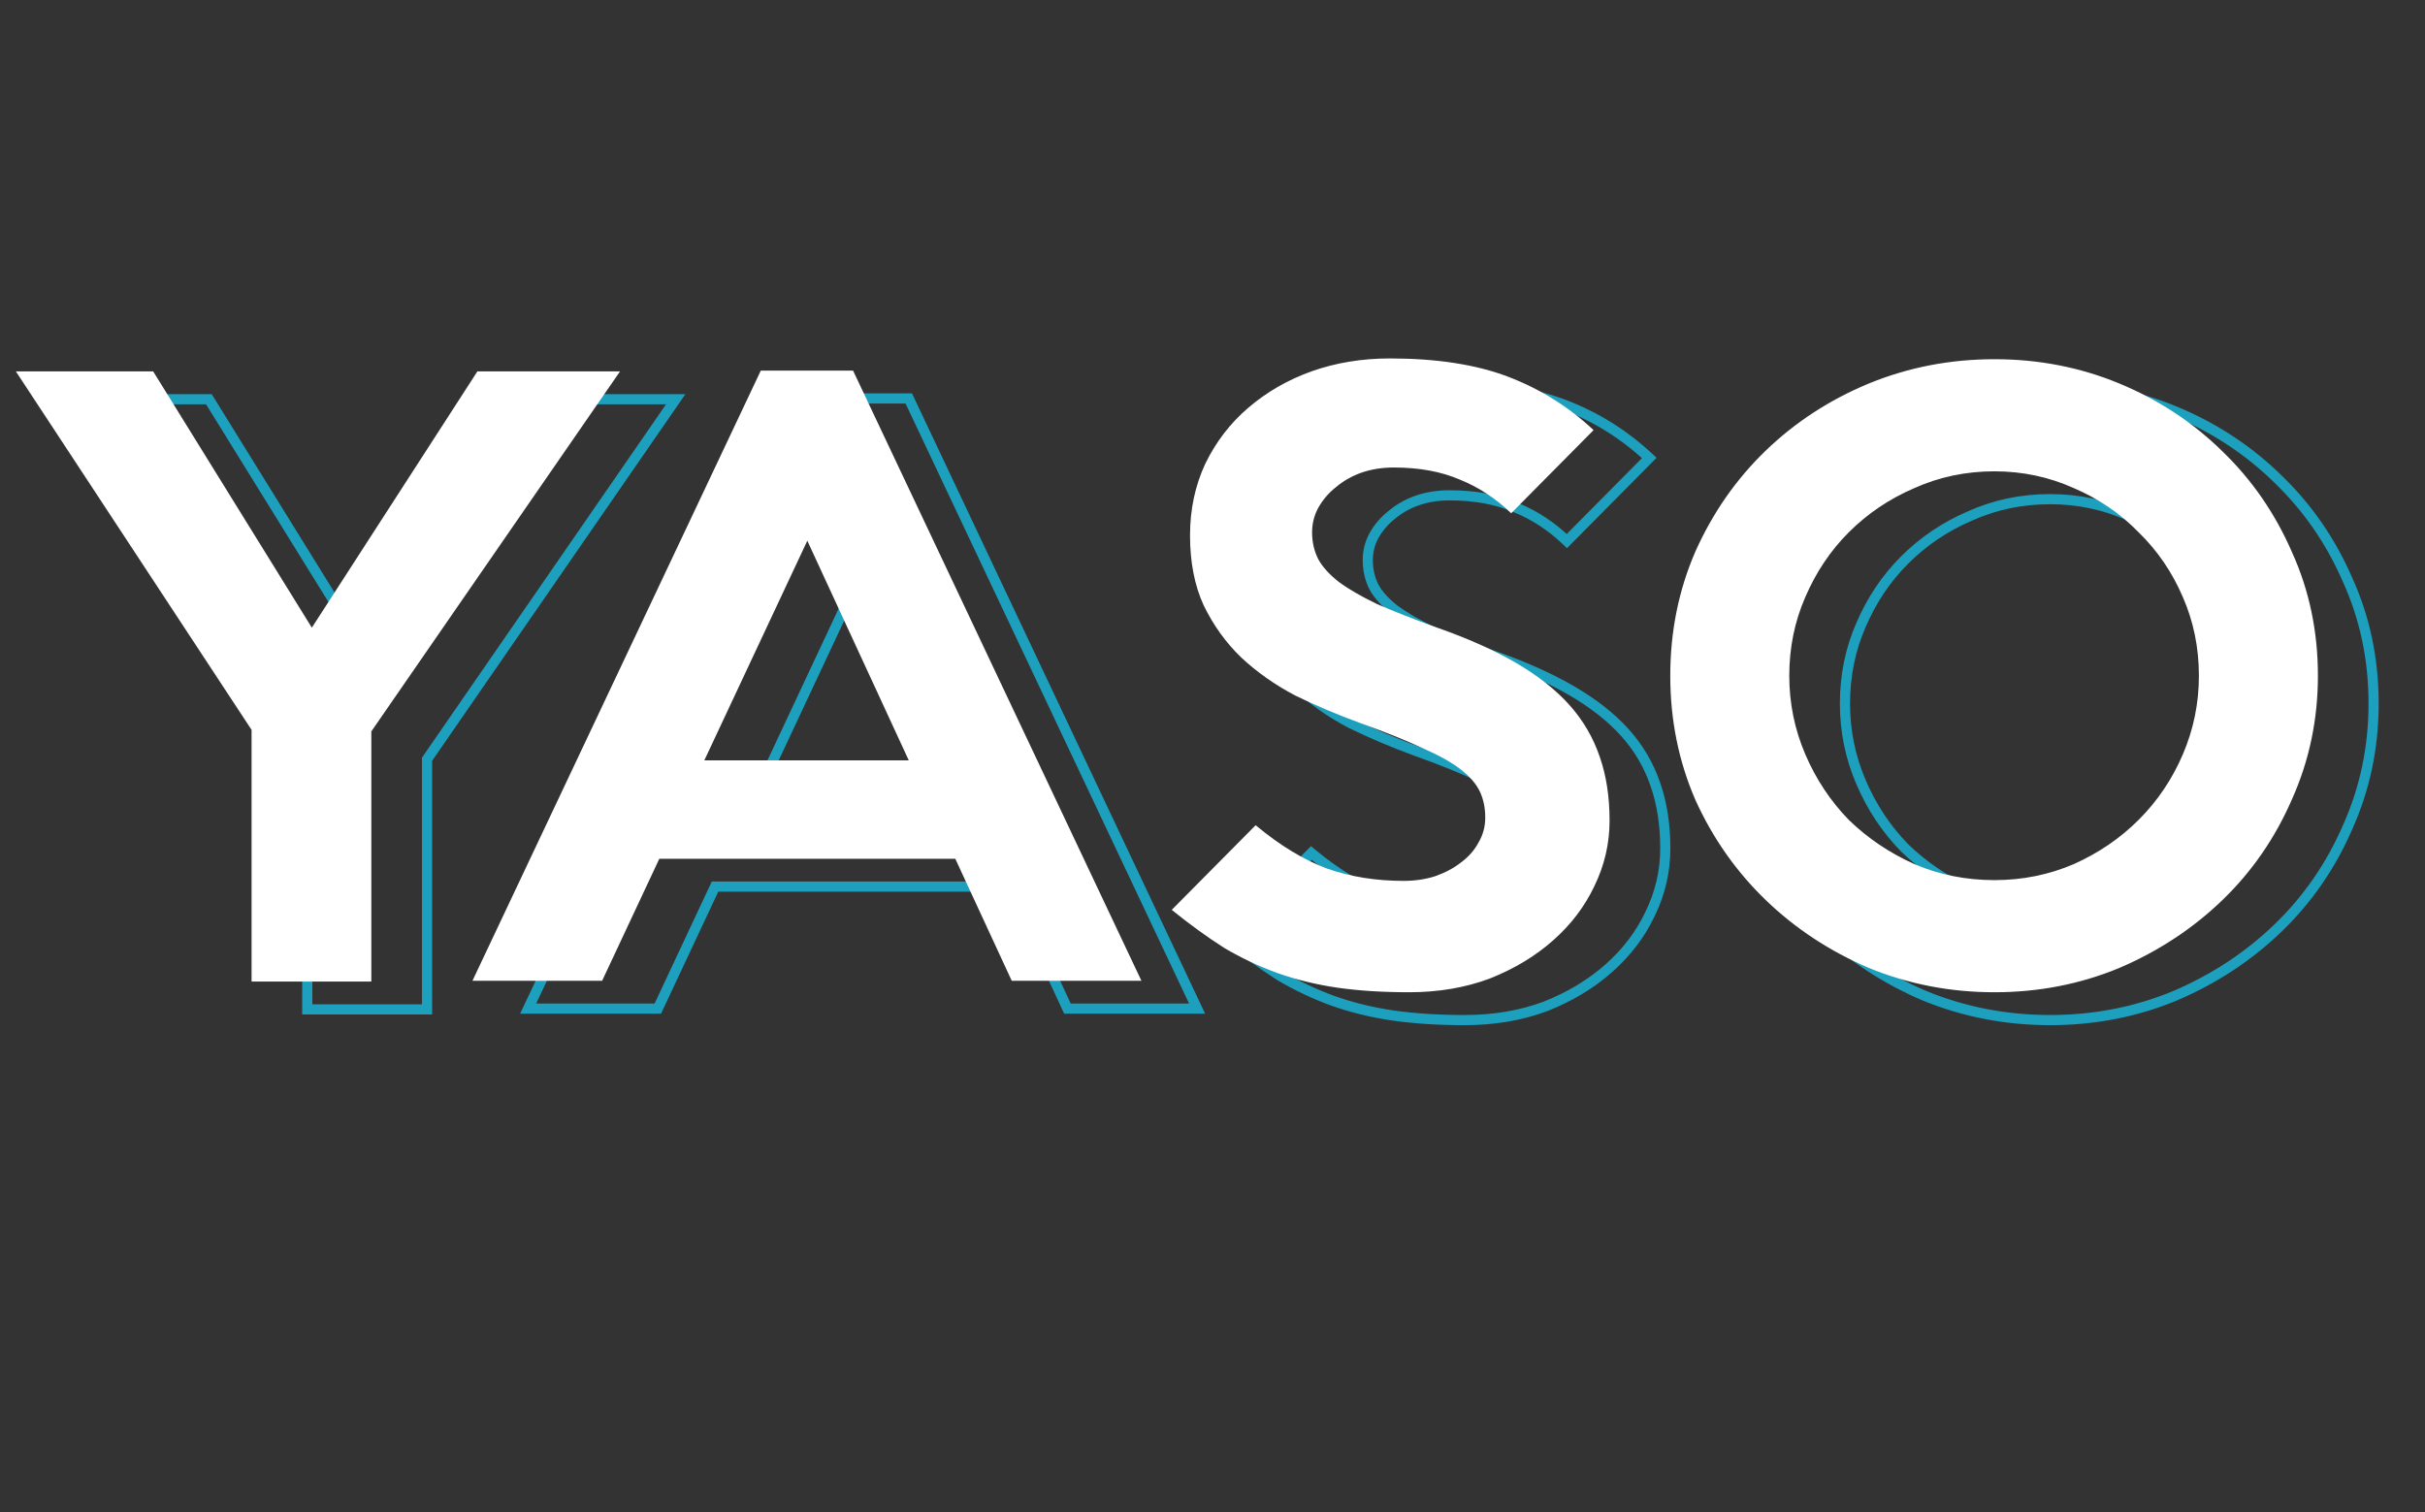<svg width="101" height="63" viewBox="0 0 101 63" fill="none" xmlns="http://www.w3.org/2000/svg">
<rect x="0" y="0" width="101" height="63" fill="#333333" stroke="none"/>
<path d="M28.144 16.631L28.318 16.751L28.547 16.419H28.144V16.631ZM17.786 31.627L17.612 31.506L17.575 31.561V31.627H17.786ZM17.786 42.047V42.259H17.998V42.047H17.786ZM12.798 42.047H12.586V42.259H12.798V42.047ZM12.798 31.563H13.01V31.5L12.975 31.447L12.798 31.563ZM2.981 16.631V16.419H2.588L2.804 16.747L2.981 16.631ZM8.7 16.631L8.88 16.519L8.818 16.419H8.7V16.631ZM15.308 27.306L15.128 27.417L15.304 27.702L15.486 27.42L15.308 27.306ZM22.202 16.631V16.419H22.087L22.024 16.516L22.202 16.631ZM27.969 16.51L17.612 31.506L17.96 31.747L28.318 16.751L27.969 16.51ZM17.575 31.627V42.047H17.998V31.627H17.575ZM17.786 41.836H12.798V42.259H17.786V41.836ZM13.01 42.047V31.563H12.586V42.047H13.01ZM12.975 31.447L3.158 16.514L2.804 16.747L12.621 31.679L12.975 31.447ZM2.981 16.842H8.7V16.419H2.981V16.842ZM8.52 16.742L15.128 27.417L15.488 27.194L8.88 16.519L8.52 16.742ZM15.486 27.42L22.38 16.745L22.024 16.516L15.13 27.191L15.486 27.42ZM22.202 16.842H28.144V16.419H22.202V16.842ZM49.86 42.016V42.227H50.194L50.051 41.925L49.86 42.016ZM44.459 42.016L44.266 42.105L44.323 42.227H44.459V42.016ZM42.108 36.932L42.3 36.843L42.243 36.721H42.108V36.932ZM29.78 36.932V36.721H29.646L29.589 36.842L29.78 36.932ZM27.397 42.016V42.227H27.532L27.589 42.105L27.397 42.016ZM21.996 42.016L21.805 41.925L21.662 42.227H21.996V42.016ZM34.006 16.599V16.387H33.872L33.814 16.508L34.006 16.599ZM37.85 16.599L38.042 16.508L37.984 16.387H37.85V16.599ZM40.169 32.834V33.045H40.5L40.362 32.745L40.169 32.834ZM35.944 23.684L36.136 23.595L35.945 23.182L35.752 23.594L35.944 23.684ZM31.655 32.834L31.463 32.744L31.322 33.045H31.655V32.834ZM49.86 41.804H44.459V42.227H49.86V41.804ZM44.651 41.927L42.3 36.843L41.915 37.021L44.266 42.105L44.651 41.927ZM42.108 36.721H29.78V37.144H42.108V36.721ZM29.589 36.842L27.206 41.926L27.589 42.105L29.972 37.022L29.589 36.842ZM27.397 41.804H21.996V42.227H27.397V41.804ZM22.188 42.106L34.197 16.689L33.814 16.508L21.805 41.925L22.188 42.106ZM34.006 16.81H37.85V16.387H34.006V16.81ZM37.659 16.689L49.668 42.106L50.051 41.925L38.042 16.508L37.659 16.689ZM40.362 32.745L36.136 23.595L35.752 23.772L39.977 32.922L40.362 32.745ZM35.752 23.594L31.463 32.744L31.846 32.924L36.136 23.773L35.752 23.594ZM31.655 33.045H40.169V32.622H31.655V33.045ZM68.723 38.076L68.532 37.983L68.531 37.985L68.723 38.076ZM67.007 40.332L67.147 40.49L67.147 40.49L67.007 40.332ZM64.37 41.92L64.445 42.119L64.448 42.117L64.37 41.92ZM58.016 42.302L57.985 42.511L57.986 42.511L58.016 42.302ZM55.538 41.698L55.466 41.897L55.468 41.898L55.538 41.698ZM53.314 40.65L53.2 40.828L53.206 40.832L53.314 40.65ZM51.122 39.061L50.971 38.912L50.806 39.079L50.989 39.226L51.122 39.061ZM54.616 35.534L54.752 35.372L54.603 35.247L54.466 35.385L54.616 35.534ZM57.603 37.345L57.529 37.544L57.533 37.545L57.603 37.345ZM62.083 37.663L62.146 37.865L62.153 37.863L62.083 37.663ZM63.163 37.091L63.038 36.92L63.032 36.925L63.163 37.091ZM63.894 36.265L63.712 36.156L63.707 36.165L63.894 36.265ZM63.957 34.136L64.149 34.047L64.149 34.047L63.957 34.136ZM63.163 33.215L63.293 33.048L63.293 33.048L63.163 33.215ZM61.574 32.325L61.484 32.517L61.489 32.519L61.574 32.325ZM58.969 31.277L58.897 31.476L58.897 31.476L58.969 31.277ZM56.269 30.133L56.17 30.321L56.176 30.323L56.269 30.133ZM54.013 28.545L53.866 28.697L53.868 28.699L54.013 28.545ZM52.456 26.384L52.264 26.473L52.266 26.477L52.456 26.384ZM52.52 20.475L52.329 20.382L52.328 20.386L52.52 20.475ZM54.299 18.155L54.436 18.316L54.437 18.316L54.299 18.155ZM56.936 16.631L56.865 16.431L56.864 16.431L56.936 16.631ZM65.133 16.853L65.208 16.655L65.208 16.655L65.133 16.853ZM68.691 19.077L68.841 19.226L68.995 19.071L68.836 18.922L68.691 19.077ZM65.26 22.54L65.113 22.692L65.263 22.837L65.41 22.689L65.26 22.54ZM63.131 21.142L63.047 21.336L63.051 21.338L63.131 21.142ZM59.001 20.856L58.931 20.656L58.928 20.657L59.001 20.856ZM57.952 21.46L58.083 21.626L58.09 21.62L57.952 21.46ZM57.222 22.317L57.037 22.214L57.035 22.218L57.222 22.317ZM57.222 24.446L57.032 24.541L57.035 24.546L57.222 24.446ZM58.079 25.399L57.948 25.566L57.954 25.57L58.079 25.399ZM59.668 26.321L59.576 26.511L59.583 26.515L59.668 26.321ZM62.178 27.306L62.106 27.505L62.108 27.505L62.178 27.306ZM67.674 30.515L67.832 30.373L67.832 30.373L67.674 30.515ZM68.945 32.675L68.745 32.743L68.745 32.745L68.945 32.675ZM69.147 35.344C69.147 36.264 68.942 37.143 68.532 37.983L68.913 38.169C69.351 37.272 69.57 36.329 69.57 35.344H69.147ZM68.531 37.985C68.142 38.805 67.588 39.535 66.867 40.173L67.147 40.49C67.909 39.816 68.499 39.041 68.914 38.167L68.531 37.985ZM66.867 40.173C66.146 40.812 65.288 41.329 64.292 41.724L64.448 42.117C65.485 41.707 66.386 41.165 67.147 40.49L66.867 40.173ZM64.296 41.722C63.306 42.093 62.209 42.281 61.002 42.281V42.704C62.253 42.704 63.401 42.51 64.445 42.118L64.296 41.722ZM61.002 42.281C59.909 42.281 58.924 42.217 58.046 42.092L57.986 42.511C58.887 42.64 59.893 42.704 61.002 42.704V42.281ZM58.047 42.092C57.191 41.967 56.378 41.769 55.608 41.498L55.468 41.898C56.265 42.178 57.104 42.382 57.985 42.511L58.047 42.092ZM55.61 41.499C54.86 41.228 54.13 40.884 53.421 40.467L53.206 40.832C53.938 41.262 54.691 41.617 55.466 41.897L55.61 41.499ZM53.427 40.471C52.736 40.031 52.012 39.506 51.254 38.896L50.989 39.226C51.756 39.844 52.493 40.378 53.2 40.828L53.427 40.471ZM51.272 39.21L54.767 35.683L54.466 35.385L50.971 38.912L51.272 39.21ZM54.481 35.697C55.511 36.556 56.527 37.173 57.529 37.544L57.676 37.147C56.73 36.797 55.755 36.208 54.752 35.372L54.481 35.697ZM57.533 37.545C58.532 37.893 59.615 38.065 60.78 38.065V37.642C59.657 37.642 58.622 37.476 57.672 37.145L57.533 37.545ZM60.78 38.065C61.265 38.065 61.721 37.999 62.146 37.865L62.019 37.461C61.639 37.581 61.227 37.642 60.78 37.642V38.065ZM62.153 37.863C62.594 37.708 62.976 37.507 63.294 37.258L63.032 36.925C62.757 37.141 62.418 37.321 62.013 37.463L62.153 37.863ZM63.288 37.262C63.629 37.012 63.895 36.713 64.08 36.365L63.707 36.165C63.554 36.453 63.332 36.704 63.038 36.92L63.288 37.262ZM64.075 36.374C64.286 36.022 64.391 35.635 64.391 35.217H63.968C63.968 35.561 63.882 35.872 63.712 36.156L64.075 36.374ZM64.391 35.217C64.391 34.788 64.312 34.397 64.149 34.047L63.765 34.226C63.899 34.512 63.968 34.84 63.968 35.217H64.391ZM64.149 34.047C63.982 33.69 63.691 33.358 63.293 33.048L63.033 33.382C63.397 33.665 63.636 33.948 63.765 34.226L64.149 34.047ZM63.293 33.048C62.892 32.736 62.345 32.432 61.659 32.132L61.489 32.519C62.159 32.812 62.671 33.1 63.033 33.382L63.293 33.048ZM61.664 32.134C60.978 31.812 60.103 31.46 59.041 31.078L58.897 31.476C59.953 31.856 60.815 32.203 61.484 32.517L61.664 32.134ZM59.041 31.078C58.116 30.742 57.223 30.363 56.361 29.943L56.176 30.323C57.051 30.75 57.958 31.135 58.897 31.476L59.041 31.078ZM56.367 29.946C55.535 29.509 54.799 28.991 54.157 28.39L53.868 28.699C54.539 29.327 55.307 29.868 56.17 30.321L56.367 29.946ZM54.16 28.392C53.543 27.796 53.038 27.096 52.646 26.291L52.266 26.477C52.678 27.324 53.212 28.065 53.866 28.697L54.16 28.392ZM52.648 26.296C52.282 25.503 52.096 24.56 52.096 23.461H51.672C51.672 24.608 51.867 25.613 52.264 26.473L52.648 26.296ZM52.096 23.461C52.096 22.41 52.302 21.445 52.711 20.564L52.328 20.386C51.89 21.326 51.672 22.353 51.672 23.461H52.096ZM52.71 20.568C53.142 19.682 53.718 18.932 54.436 18.316L54.161 17.995C53.397 18.65 52.786 19.446 52.329 20.382L52.71 20.568ZM54.437 18.316C55.179 17.677 56.035 17.181 57.008 16.83L56.864 16.431C55.845 16.8 54.944 17.321 54.16 17.995L54.437 18.316ZM57.006 16.83C57.999 16.479 59.065 16.302 60.208 16.302V15.879C59.021 15.879 57.906 16.062 56.865 16.431L57.006 16.83ZM60.208 16.302C62.14 16.302 63.754 16.554 65.057 17.051L65.208 16.655C63.843 16.135 62.174 15.879 60.208 15.879V16.302ZM65.057 17.051C66.366 17.549 67.528 18.276 68.546 19.231L68.836 18.922C67.778 17.929 66.568 17.173 65.208 16.655L65.057 17.051ZM68.541 18.928L65.109 22.391L65.41 22.689L68.841 19.226L68.541 18.928ZM65.407 22.388C64.753 21.756 64.02 21.274 63.211 20.946L63.051 21.338C63.809 21.645 64.496 22.096 65.113 22.692L65.407 22.388ZM63.215 20.948C62.399 20.595 61.448 20.422 60.367 20.422V20.845C61.404 20.845 62.295 21.011 63.047 21.336L63.215 20.948ZM60.367 20.422C59.858 20.422 59.379 20.499 58.931 20.656L59.071 21.056C59.47 20.916 59.902 20.845 60.367 20.845V20.422ZM58.928 20.657C58.504 20.814 58.132 21.027 57.815 21.299L58.09 21.62C58.366 21.384 58.693 21.195 59.074 21.055L58.928 20.657ZM57.822 21.293C57.502 21.544 57.241 21.851 57.037 22.214L57.406 22.421C57.584 22.106 57.809 21.841 58.083 21.626L57.822 21.293ZM57.035 22.218C56.849 22.566 56.756 22.939 56.756 23.334H57.179C57.179 23.009 57.255 22.704 57.408 22.417L57.035 22.218ZM56.756 23.334C56.756 23.767 56.847 24.171 57.032 24.541L57.411 24.352C57.257 24.044 57.179 23.706 57.179 23.334H56.756ZM57.035 24.546C57.222 24.898 57.532 25.237 57.948 25.566L58.211 25.233C57.822 24.926 57.56 24.63 57.408 24.346L57.035 24.546ZM57.954 25.57C58.37 25.877 58.912 26.19 59.576 26.511L59.76 26.13C59.111 25.816 58.593 25.515 58.205 25.229L57.954 25.57ZM59.583 26.515C60.267 26.814 61.108 27.144 62.106 27.505L62.25 27.107C61.257 26.747 60.425 26.421 59.753 26.127L59.583 26.515ZM62.108 27.505C63.37 27.947 64.447 28.429 65.344 28.95L65.557 28.584C64.632 28.046 63.528 27.554 62.248 27.106L62.108 27.505ZM65.344 28.95C66.24 29.471 66.963 30.04 67.517 30.656L67.832 30.373C67.242 29.718 66.482 29.122 65.557 28.584L65.344 28.95ZM67.517 30.656C68.07 31.27 68.479 31.966 68.745 32.743L69.145 32.606C68.861 31.774 68.423 31.029 67.832 30.373L67.517 30.656ZM68.745 32.745C69.011 33.502 69.147 34.367 69.147 35.344H69.57C69.57 34.329 69.43 33.415 69.145 32.605L68.745 32.745ZM97.779 34.454L97.586 34.368L97.585 34.37L97.779 34.454ZM94.888 38.648L95.035 38.8L95.035 38.8L94.888 38.648ZM90.599 41.475L90.68 41.671L90.682 41.67L90.599 41.475ZM80.146 41.475L80.063 41.67L80.066 41.671L80.146 41.475ZM75.857 38.648L76.004 38.496L76.004 38.496L75.857 38.648ZM72.934 34.486L72.74 34.57L72.741 34.573L72.934 34.486ZM72.934 24.128L72.741 24.042L72.74 24.044L72.934 24.128ZM75.857 19.935L76.004 20.087L76.004 20.087L75.857 19.935ZM80.146 17.139L80.066 16.943L80.065 16.943L80.146 17.139ZM90.599 17.139L90.68 16.943L90.68 16.943L90.599 17.139ZM94.888 19.966L94.74 20.117L94.741 20.119L94.888 19.966ZM97.779 24.16L97.585 24.245L97.586 24.248L97.779 24.16ZM93.236 26.035L93.041 26.118L93.042 26.12L93.236 26.035ZM91.393 23.334L91.241 23.482L91.246 23.486L91.393 23.334ZM88.693 21.491L88.606 21.685L88.609 21.686L88.693 21.491ZM82.052 21.491L82.136 21.686L82.139 21.685L82.052 21.491ZM79.32 23.334L79.47 23.484L79.47 23.484L79.32 23.334ZM77.509 26.035L77.703 26.12L77.704 26.118L77.509 26.035ZM77.509 32.58L77.704 32.496L77.704 32.496L77.509 32.58ZM79.32 35.312L79.168 35.46L79.173 35.464L79.32 35.312ZM82.052 37.155L81.966 37.348L81.969 37.349L82.052 37.155ZM88.693 37.155L88.776 37.349L88.779 37.348L88.693 37.155ZM91.393 35.312L91.543 35.462L91.543 35.462L91.393 35.312ZM93.236 32.58L93.43 32.663L93.43 32.663L93.236 32.58ZM98.648 29.307C98.648 31.1 98.294 32.786 97.586 34.368L97.972 34.541C98.705 32.903 99.071 31.157 99.071 29.307H98.648ZM97.585 34.37C96.897 35.955 95.949 37.329 94.741 38.496L95.035 38.8C96.284 37.594 97.264 36.173 97.973 34.538L97.585 34.37ZM94.741 38.496C93.532 39.663 92.124 40.592 90.516 41.281L90.682 41.67C92.336 40.961 93.787 40.005 95.035 38.8L94.741 38.496ZM90.518 41.28C88.914 41.947 87.205 42.281 85.388 42.281V42.704C87.258 42.704 89.022 42.36 90.68 41.671L90.518 41.28ZM85.388 42.281C83.572 42.281 81.852 41.947 80.227 41.28L80.066 41.671C81.744 42.36 83.519 42.704 85.388 42.704V42.281ZM80.23 41.281C78.621 40.592 77.213 39.663 76.004 38.496L75.71 38.8C76.958 40.005 78.409 40.961 80.063 41.67L80.23 41.281ZM76.004 38.496C74.795 37.328 73.836 35.963 73.127 34.398L72.741 34.573C73.472 36.186 74.462 37.595 75.71 38.8L76.004 38.496ZM73.128 34.401C72.442 32.82 72.097 31.122 72.097 29.307H71.674C71.674 31.177 72.029 32.932 72.74 34.57L73.128 34.401ZM72.097 29.307C72.097 27.492 72.442 25.795 73.128 24.213L72.74 24.044C72.029 25.682 71.674 27.437 71.674 29.307H72.097ZM73.127 24.215C73.837 22.629 74.796 21.254 76.004 20.087L75.71 19.782C74.462 20.988 73.472 22.408 72.741 24.042L73.127 24.215ZM76.004 20.087C77.213 18.92 78.62 18.002 80.228 17.334L80.065 16.943C78.41 17.631 76.958 18.577 75.71 19.782L76.004 20.087ZM80.227 17.335C81.852 16.668 83.572 16.334 85.388 16.334V15.91C83.519 15.91 81.744 16.254 80.066 16.943L80.227 17.335ZM85.388 16.334C87.205 16.334 88.914 16.668 90.518 17.334L90.68 16.943C89.022 16.254 87.258 15.91 85.388 15.91V16.334ZM90.518 17.334C92.124 18.002 93.531 18.93 94.74 20.117L95.037 19.815C93.788 18.589 92.335 17.631 90.68 16.943L90.518 17.334ZM94.741 20.119C95.949 21.285 96.897 22.66 97.585 24.245L97.973 24.076C97.264 22.441 96.284 21.02 95.035 19.814L94.741 20.119ZM97.586 24.248C98.293 25.807 98.648 27.493 98.648 29.307H99.071C99.071 27.436 98.705 25.69 97.972 24.073L97.586 24.248ZM94.115 29.307C94.115 28.114 93.887 26.995 93.43 25.95L93.042 26.12C93.475 27.108 93.691 28.17 93.691 29.307H94.115ZM93.43 25.951C92.975 24.889 92.345 23.965 91.541 23.182L91.246 23.486C92.009 24.228 92.607 25.105 93.041 26.118L93.43 25.951ZM91.545 23.186C90.762 22.382 89.839 21.752 88.776 21.297L88.609 21.686C89.622 22.12 90.499 22.719 91.242 23.482L91.545 23.186ZM88.779 21.298C87.714 20.82 86.583 20.581 85.388 20.581V21.004C86.524 21.004 87.596 21.231 88.606 21.685L88.779 21.298ZM85.388 20.581C84.174 20.581 83.032 20.82 81.966 21.298L82.139 21.685C83.149 21.231 84.231 21.004 85.388 21.004V20.581ZM81.969 21.297C80.907 21.752 79.974 22.381 79.171 23.184L79.47 23.484C80.234 22.72 81.122 22.12 82.136 21.686L81.969 21.297ZM79.171 23.184C78.388 23.967 77.769 24.89 77.315 25.951L77.704 26.118C78.138 25.104 78.727 24.227 79.47 23.484L79.171 23.184ZM77.315 25.95C76.858 26.995 76.63 28.114 76.63 29.307H77.054C77.054 28.17 77.271 27.108 77.703 26.12L77.315 25.95ZM76.63 29.307C76.63 30.479 76.858 31.598 77.315 32.663L77.704 32.496C77.27 31.485 77.054 30.423 77.054 29.307H76.63ZM77.315 32.663C77.769 33.724 78.387 34.657 79.168 35.459L79.472 35.164C78.728 34.4 78.139 33.511 77.704 32.496L77.315 32.663ZM79.173 35.464C79.975 36.244 80.906 36.872 81.966 37.348L82.139 36.962C81.123 36.505 80.233 35.905 79.468 35.16L79.173 35.464ZM81.969 37.349C83.035 37.806 84.175 38.033 85.388 38.033V37.61C84.23 37.61 83.146 37.393 82.136 36.96L81.969 37.349ZM85.388 38.033C86.581 38.033 87.711 37.806 88.776 37.349L88.609 36.96C87.599 37.393 86.526 37.61 85.388 37.61V38.033ZM88.779 37.348C89.839 36.872 90.761 36.243 91.543 35.462L91.243 35.162C90.5 35.906 89.622 36.505 88.606 36.962L88.779 37.348ZM91.543 35.462C92.346 34.658 92.975 33.725 93.43 32.663L93.041 32.496C92.607 33.51 92.008 34.398 91.243 35.162L91.543 35.462ZM93.43 32.663C93.887 31.598 94.115 30.479 94.115 29.307H93.691C93.691 30.423 93.475 31.485 93.041 32.496L93.43 32.663Z" fill="#1DA0BD"/>
<path d="M25.824 15.471L15.466 30.467V40.888H10.478V30.403L0.661 15.471H6.38L12.988 26.146L19.883 15.471H25.824ZM47.54 40.856H42.139L39.788 35.773H27.46L25.078 40.856H19.677L31.686 15.439H35.53L47.54 40.856ZM37.85 31.674L33.624 22.524L29.335 31.674H37.85ZM67.038 34.184C67.038 35.137 66.827 36.048 66.403 36.916C66.001 37.764 65.429 38.516 64.687 39.172C63.946 39.829 63.067 40.358 62.05 40.761C61.034 41.142 59.911 41.333 58.683 41.333C57.581 41.333 56.586 41.269 55.696 41.142C54.828 41.015 54.002 40.814 53.218 40.538C52.456 40.263 51.714 39.913 50.994 39.49C50.295 39.045 49.564 38.516 48.802 37.901L52.297 34.375C53.313 35.222 54.309 35.825 55.283 36.186C56.257 36.525 57.316 36.694 58.46 36.694C58.926 36.694 59.36 36.63 59.763 36.503C60.187 36.355 60.547 36.164 60.843 35.931C61.161 35.698 61.404 35.423 61.574 35.105C61.764 34.788 61.86 34.438 61.86 34.057C61.86 33.654 61.786 33.294 61.637 32.977C61.489 32.659 61.224 32.352 60.843 32.055C60.462 31.759 59.932 31.462 59.255 31.166C58.577 30.848 57.708 30.499 56.649 30.117C55.717 29.778 54.817 29.397 53.949 28.974C53.102 28.529 52.35 27.999 51.693 27.385C51.057 26.771 50.539 26.051 50.136 25.224C49.755 24.398 49.564 23.424 49.564 22.302C49.564 21.221 49.776 20.226 50.2 19.315C50.645 18.404 51.238 17.631 51.979 16.996C52.741 16.339 53.62 15.831 54.616 15.471C55.633 15.111 56.723 14.931 57.888 14.931C59.837 14.931 61.478 15.185 62.813 15.693C64.147 16.201 65.333 16.943 66.371 17.917L62.94 21.38C62.304 20.766 61.595 20.3 60.811 19.982C60.028 19.643 59.106 19.474 58.047 19.474C57.56 19.474 57.105 19.548 56.681 19.696C56.279 19.845 55.929 20.046 55.633 20.3C55.336 20.533 55.093 20.819 54.902 21.158C54.732 21.476 54.648 21.814 54.648 22.174C54.648 22.577 54.732 22.948 54.902 23.287C55.071 23.604 55.357 23.922 55.76 24.24C56.162 24.536 56.692 24.843 57.348 25.161C58.026 25.457 58.863 25.786 59.858 26.146C61.129 26.591 62.22 27.078 63.131 27.607C64.041 28.137 64.783 28.719 65.355 29.355C65.926 29.99 66.35 30.71 66.625 31.515C66.901 32.299 67.038 33.188 67.038 34.184ZM96.54 28.148C96.54 29.969 96.18 31.685 95.46 33.294C94.76 34.904 93.797 36.302 92.568 37.488C91.34 38.674 89.91 39.617 88.279 40.316C86.648 40.994 84.911 41.333 83.069 41.333C81.226 41.333 79.479 40.994 77.826 40.316C76.196 39.617 74.766 38.674 73.537 37.488C72.309 36.302 71.335 34.915 70.614 33.326C69.915 31.716 69.566 29.99 69.566 28.148C69.566 26.305 69.915 24.578 70.614 22.969C71.335 21.359 72.309 19.961 73.537 18.775C74.766 17.589 76.196 16.657 77.826 15.979C79.479 15.301 81.226 14.963 83.069 14.963C84.911 14.963 86.648 15.301 88.279 15.979C89.91 16.657 91.34 17.599 92.568 18.807C93.797 19.993 94.76 21.391 95.46 23.001C96.18 24.589 96.54 26.305 96.54 28.148ZM91.583 28.148C91.583 26.983 91.361 25.892 90.916 24.875C90.471 23.837 89.857 22.937 89.073 22.174C88.311 21.391 87.411 20.777 86.373 20.332C85.335 19.866 84.234 19.633 83.069 19.633C81.883 19.633 80.771 19.866 79.733 20.332C78.695 20.777 77.784 21.391 77 22.174C76.238 22.937 75.634 23.837 75.189 24.875C74.745 25.892 74.522 26.983 74.522 28.148C74.522 29.291 74.745 30.382 75.189 31.42C75.634 32.458 76.238 33.369 77 34.152C77.784 34.915 78.695 35.529 79.733 35.995C80.771 36.44 81.883 36.662 83.069 36.662C84.234 36.662 85.335 36.44 86.373 35.995C87.411 35.529 88.311 34.915 89.073 34.152C89.857 33.369 90.471 32.458 90.916 31.42C91.361 30.382 91.583 29.291 91.583 28.148Z" fill="white"/>
</svg>
